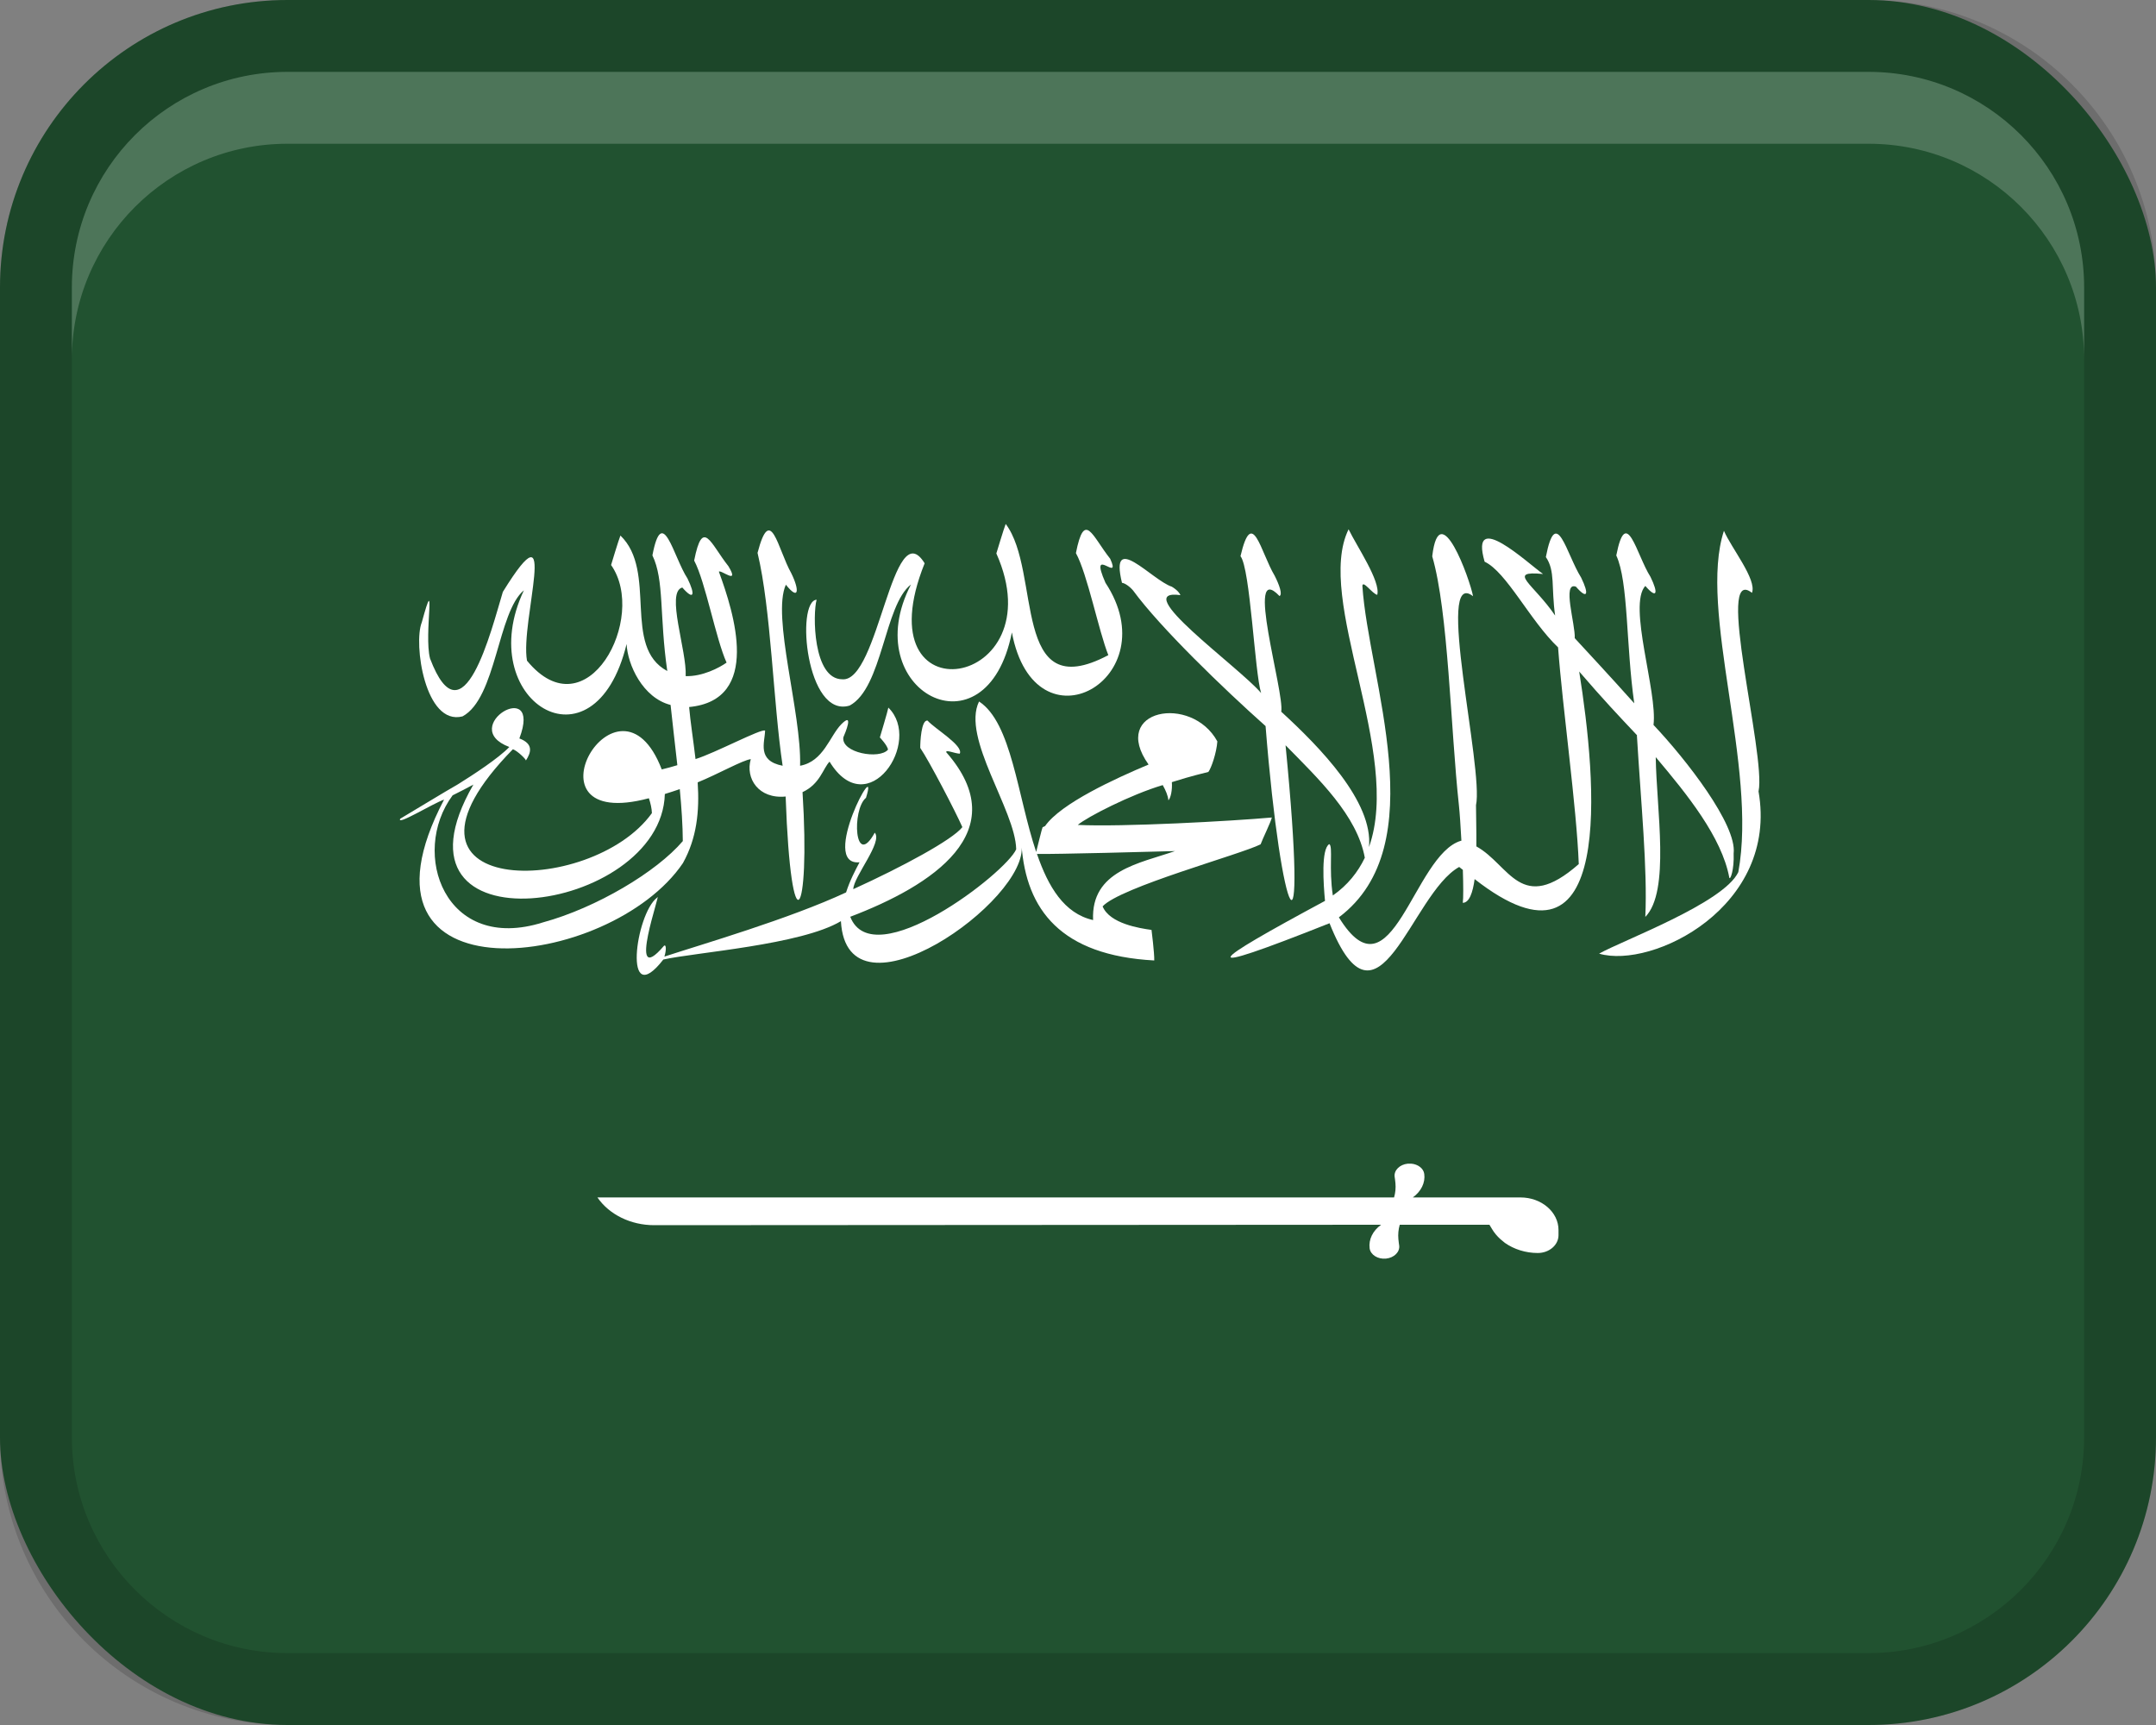 <?xml version="1.0" encoding="UTF-8"?>
<svg width="30px" height="24px" viewBox="0 0 30 24" version="1.1" xmlns="http://www.w3.org/2000/svg" xmlns:xlink="http://www.w3.org/1999/xlink">
    <rect x="0" y="0" width="30" height="24" fill="#808080" stroke="none"/>
    <title>Group 9</title>
    <g id="Page-1" stroke="none" stroke-width="1" fill="none" fill-rule="evenodd">
        <g id="Group" fill-rule="nonzero">
            <rect id="Rectangle" fill="#215230" x="0" y="0" width="30" height="24" rx="4"></rect>
            <path d="M26,0 L4,0 C1.791,0 0,1.791 0,4 L0,20 C0,22.209 1.791,24 4,24 L26,24 C28.209,24 30,22.209 30,20 L30,4 C30,1.791 28.209,0 26,0 Z M29,20 C29,21.654 27.654,23 26,23 L4,23 C2.346,23 1,21.654 1,20 L1,4 C1,2.346 2.346,1 4,1 L26,1 C27.654,1 29,2.346 29,4 L29,20 Z" id="Shape" fill="#000000" opacity="0.15"></path>
            <path d="M26,1 L4,1 C2.343,1 1,2.343 1,4 L1,5 C1,3.343 2.343,2 4,2 L26,2 C27.657,2 29,3.343 29,5 L29,4 C29,2.343 27.657,1 26,1 Z" id="Path" fill="#FFFFFF" opacity="0.2"></path>
            <path d="M24.47,11.008 C24.575,10.502 23.854,7.837 24.378,8.248 C24.449,8.064 24.09,7.624 23.988,7.385 C23.626,8.492 24.458,10.666 24.188,12.134 C23.983,12.565 22.581,13.082 22.251,13.268 C22.991,13.486 24.751,12.617 24.469,11.008 L24.47,11.008 Z" id="Path" fill="#FFFFFF"></path>
            <path d="M9.505,12.004 C9.694,11.662 9.735,11.293 9.708,10.885 C9.993,10.769 10.333,10.576 10.447,10.562 C10.369,10.83 10.555,11.119 10.932,11.082 C11.007,13.225 11.278,12.777 11.167,11.021 C11.411,10.908 11.452,10.69 11.543,10.597 C12.072,11.464 12.845,10.317 12.361,9.845 C12.356,9.884 12.243,10.26 12.243,10.26 C12.243,10.26 12.351,10.374 12.356,10.43 C12.239,10.57 11.702,10.475 11.735,10.258 C11.761,10.199 11.887,9.895 11.707,10.076 C11.544,10.242 11.46,10.594 11.133,10.654 C11.154,9.916 10.736,8.577 10.935,8.135 C11.121,8.368 11.124,8.204 11.01,7.975 C10.821,7.638 10.723,6.994 10.541,7.692 C10.73,8.478 10.758,9.77 10.89,10.654 C10.529,10.584 10.642,10.329 10.646,10.165 C10.597,10.132 9.948,10.478 9.678,10.561 C9.646,10.287 9.606,10.04 9.589,9.837 C10.601,9.74 10.212,8.523 10.003,7.954 C10.028,7.92 10.3,8.151 10.136,7.878 C9.885,7.561 9.778,7.197 9.659,7.799 C9.816,8.093 9.96,8.888 10.11,9.219 C10.007,9.292 9.773,9.414 9.541,9.407 C9.56,9.059 9.26,8.235 9.494,8.174 C9.655,8.359 9.679,8.279 9.566,8.048 C9.371,7.751 9.217,7 9.078,7.727 C9.245,8.07 9.174,8.569 9.285,9.336 C8.653,8.998 9.152,7.951 8.633,7.451 C8.609,7.508 8.503,7.861 8.503,7.861 C9.018,8.591 8.165,10.204 7.333,9.192 C7.235,8.648 7.809,6.922 6.997,8.235 C6.837,8.764 6.442,10.369 5.984,9.162 C5.895,8.826 6.082,7.882 5.869,8.659 C5.75,8.952 5.914,10.102 6.436,9.967 C6.907,9.714 6.924,8.514 7.29,8.213 C6.566,9.743 8.267,10.812 8.719,8.96 C8.732,9.247 8.943,9.709 9.331,9.808 C9.354,10.036 9.391,10.333 9.425,10.646 C9.353,10.668 9.281,10.688 9.208,10.705 C8.603,9.129 7.189,11.597 9.029,11.106 C9.053,11.178 9.069,11.249 9.071,11.313 C8.219,12.5 5.105,12.498 7.137,10.424 C7.203,10.448 7.328,10.571 7.317,10.582 C7.39,10.47 7.427,10.35 7.227,10.274 C7.557,9.398 6.352,10.115 7.087,10.393 C6.938,10.549 6.587,10.778 6.372,10.912 C6.205,11.006 5.692,11.319 5.569,11.391 C5.512,11.495 6.024,11.178 6.179,11.125 C4.691,13.961 8.493,13.506 9.505,12.005 L9.505,12.004 Z M6.297,11.066 C6.403,11.013 6.504,10.962 6.587,10.916 C5.224,13.28 9.205,12.728 9.251,11.047 C9.32,11.026 9.389,11.003 9.459,10.979 C9.483,11.234 9.5,11.484 9.501,11.702 C9.136,12.131 8.298,12.63 7.556,12.833 C6.188,13.266 5.704,11.867 6.297,11.067 L6.297,11.066 Z" id="Shape" fill="#FFFFFF"></path>
            <path d="M15.342,12.611 C15.584,12.344 17.257,11.89 17.541,11.747 C17.566,11.676 17.689,11.426 17.697,11.374 C17.14,11.424 15.608,11.508 14.997,11.477 C15.123,11.369 15.733,11.055 16.179,10.923 C16.221,10.997 16.252,11.071 16.258,11.135 C16.29,11.102 16.314,10.993 16.306,10.882 C16.599,10.789 16.749,10.758 16.814,10.74 C16.855,10.687 16.928,10.472 16.939,10.315 C16.58,9.656 15.437,9.869 15.982,10.637 C15.525,10.829 14.76,11.178 14.542,11.493 L14.507,11.51 C14.498,11.527 14.438,11.776 14.418,11.853 C14.156,11.071 14.077,10.055 13.623,9.76 C13.376,10.266 14.13,11.272 14.14,11.816 C13.998,12.146 12.149,13.573 11.831,12.755 C12.965,12.324 14.135,11.57 13.167,10.466 C13.157,10.425 13.282,10.483 13.355,10.486 C13.408,10.373 13.007,10.139 12.907,10.026 C12.818,10.01 12.804,10.329 12.805,10.406 C12.928,10.585 13.297,11.293 13.391,11.508 C13.252,11.685 12.554,12.061 11.873,12.371 C11.878,12.195 12.287,11.715 12.172,11.585 C11.889,12.1 11.85,11.262 12.05,11.1 C12.251,10.458 11.387,12.051 11.96,11.997 C11.9,12.111 11.826,12.25 11.773,12.416 C10.981,12.785 9.773,13.136 9.245,13.309 C9.274,13.215 9.27,13.135 9.239,13.159 C8.697,13.796 9.222,12.349 9.143,12.489 C8.841,12.719 8.663,14.079 9.23,13.35 C9.67,13.251 11.148,13.147 11.701,12.816 C11.785,14.315 14.328,12.519 14.214,11.754 C14.278,12.66 14.764,13.293 16.061,13.363 C16.064,13.26 16.023,12.938 16.023,12.938 C15.859,12.915 15.444,12.852 15.343,12.612 L15.342,12.611 Z M14.429,11.881 C14.686,11.886 16.084,11.849 16.35,11.841 C15.859,12.012 15.179,12.112 15.21,12.801 C14.807,12.71 14.586,12.337 14.429,11.881 L14.429,11.881 Z" id="Shape" fill="#FFFFFF"></path>
            <path d="M11.822,9.817 C12.281,9.571 12.304,8.419 12.676,8.132 C11.911,9.605 13.726,10.577 14.08,8.799 C14.402,10.5 16.26,9.439 15.382,8.108 C15.141,7.559 15.61,8.131 15.448,7.774 C15.197,7.458 15.09,7.093 14.971,7.695 C15.131,7.986 15.288,8.78 15.422,9.115 C14.063,9.835 14.495,7.949 13.994,7.29 C13.97,7.347 13.864,7.7 13.864,7.7 C14.702,9.583 11.98,10.044 12.866,7.837 C12.419,7.115 12.227,9.494 11.721,9.451 C11.31,9.451 11.308,8.538 11.363,8.344 C11.071,8.363 11.217,9.997 11.821,9.817 L11.822,9.817 Z" id="Path" fill="#FFFFFF"></path>
            <path d="M22.777,10.233 C22.834,11.182 22.925,12.085 22.894,12.757 C23.243,12.401 23.049,11.263 23.039,10.534 C23.477,11.053 23.958,11.647 24.063,12.212 C24.076,12.248 24.132,12.102 24.123,11.874 C24.171,11.474 23.458,10.562 23.008,10.086 C23.066,9.625 22.647,8.421 22.894,8.152 C23.055,8.338 23.079,8.257 22.966,8.026 C22.772,7.722 22.629,7.017 22.49,7.728 C22.66,8.095 22.624,8.973 22.74,9.785 C22.355,9.355 22.113,9.098 21.912,8.879 C21.923,8.69 21.731,8.087 21.929,8.163 C22.09,8.348 22.114,8.268 22.001,8.036 C21.796,7.712 21.653,7.012 21.51,7.75 C21.643,7.943 21.583,8.167 21.639,8.564 C21.339,8.122 20.955,7.937 21.471,7.986 C21.259,7.837 20.442,7.067 20.658,7.815 C20.963,7.958 21.288,8.633 21.68,9.007 C21.743,9.854 21.938,11.228 21.968,12.022 C21.159,12.733 21.008,12.033 20.543,11.776 C20.545,11.551 20.538,11.332 20.538,11.203 C20.648,10.698 19.959,7.879 20.497,8.295 C20.455,8.065 20.03,6.881 19.929,7.74 C20.154,8.513 20.184,10.133 20.3,11.202 C20.311,11.303 20.324,11.493 20.335,11.699 C20.333,11.699 20.332,11.698 20.331,11.697 C19.667,11.887 19.366,13.962 18.63,12.763 C19.964,11.761 19.04,9.442 18.957,8.15 C18.965,8.068 19.096,8.262 19.164,8.276 C19.213,8.089 18.883,7.606 18.765,7.364 C18.289,8.336 19.516,10.474 19.049,11.785 C19.11,11.156 18.364,10.393 17.828,9.902 C17.876,9.635 17.309,7.774 17.804,8.293 C17.849,8.27 17.799,8.133 17.737,8.011 C17.539,7.68 17.425,7.036 17.261,7.738 C17.398,7.911 17.458,9.358 17.548,9.642 C17.231,9.272 15.693,8.18 16.425,8.28 C16.419,8.26 16.387,8.212 16.306,8.163 C16.03,8.073 15.433,7.375 15.612,8.109 C15.65,8.112 15.718,8.158 15.767,8.216 C16.146,8.734 17.03,9.586 17.61,10.102 C17.831,12.878 18.209,13.648 17.888,10.369 C18.349,10.838 18.883,11.345 18.991,11.934 C18.894,12.135 18.753,12.314 18.546,12.459 C18.488,12.08 18.551,11.773 18.496,11.744 C18.381,11.814 18.415,12.3 18.437,12.534 C16.808,13.41 16.544,13.622 18.5,12.845 C19.179,14.551 19.629,12.437 20.304,12.062 C20.322,12.078 20.337,12.087 20.355,12.102 C20.362,12.317 20.363,12.501 20.354,12.561 C20.444,12.56 20.493,12.421 20.519,12.231 C22.486,13.768 22.216,10.86 21.974,9.343 C22.304,9.727 22.516,9.951 22.78,10.231 L22.777,10.233 Z" id="Path" fill="#FFFFFF"></path>
            <path d="M21.159,16.66 L21.159,16.66 C21.159,16.66 19.659,16.66 19.659,16.66 C19.774,16.577 19.835,16.455 19.818,16.333 C19.808,16.256 19.731,16.198 19.637,16.19 L19.59,16.19 C19.476,16.201 19.394,16.283 19.406,16.373 L19.411,16.408 L19.417,16.461 C19.423,16.528 19.417,16.595 19.398,16.66 L8.313,16.66 C8.478,16.9 8.778,17.046 9.102,17.046 L19.218,17.04 C19.102,17.123 19.042,17.245 19.058,17.368 C19.07,17.458 19.172,17.522 19.285,17.511 C19.399,17.5 19.481,17.418 19.469,17.328 L19.464,17.293 L19.458,17.24 C19.452,17.173 19.458,17.106 19.477,17.04 L20.725,17.04 C20.725,17.04 20.76,17.098 20.76,17.098 C20.791,17.151 20.831,17.198 20.877,17.24 L20.941,17.293 L20.941,17.293 C21.067,17.381 21.228,17.433 21.397,17.433 C21.557,17.433 21.686,17.322 21.686,17.185 L21.686,17.113 C21.686,16.863 21.449,16.66 21.157,16.66 L21.159,16.66 Z" id="Path" fill="#FFFFFF"></path>
        </g>
    </g>
</svg>